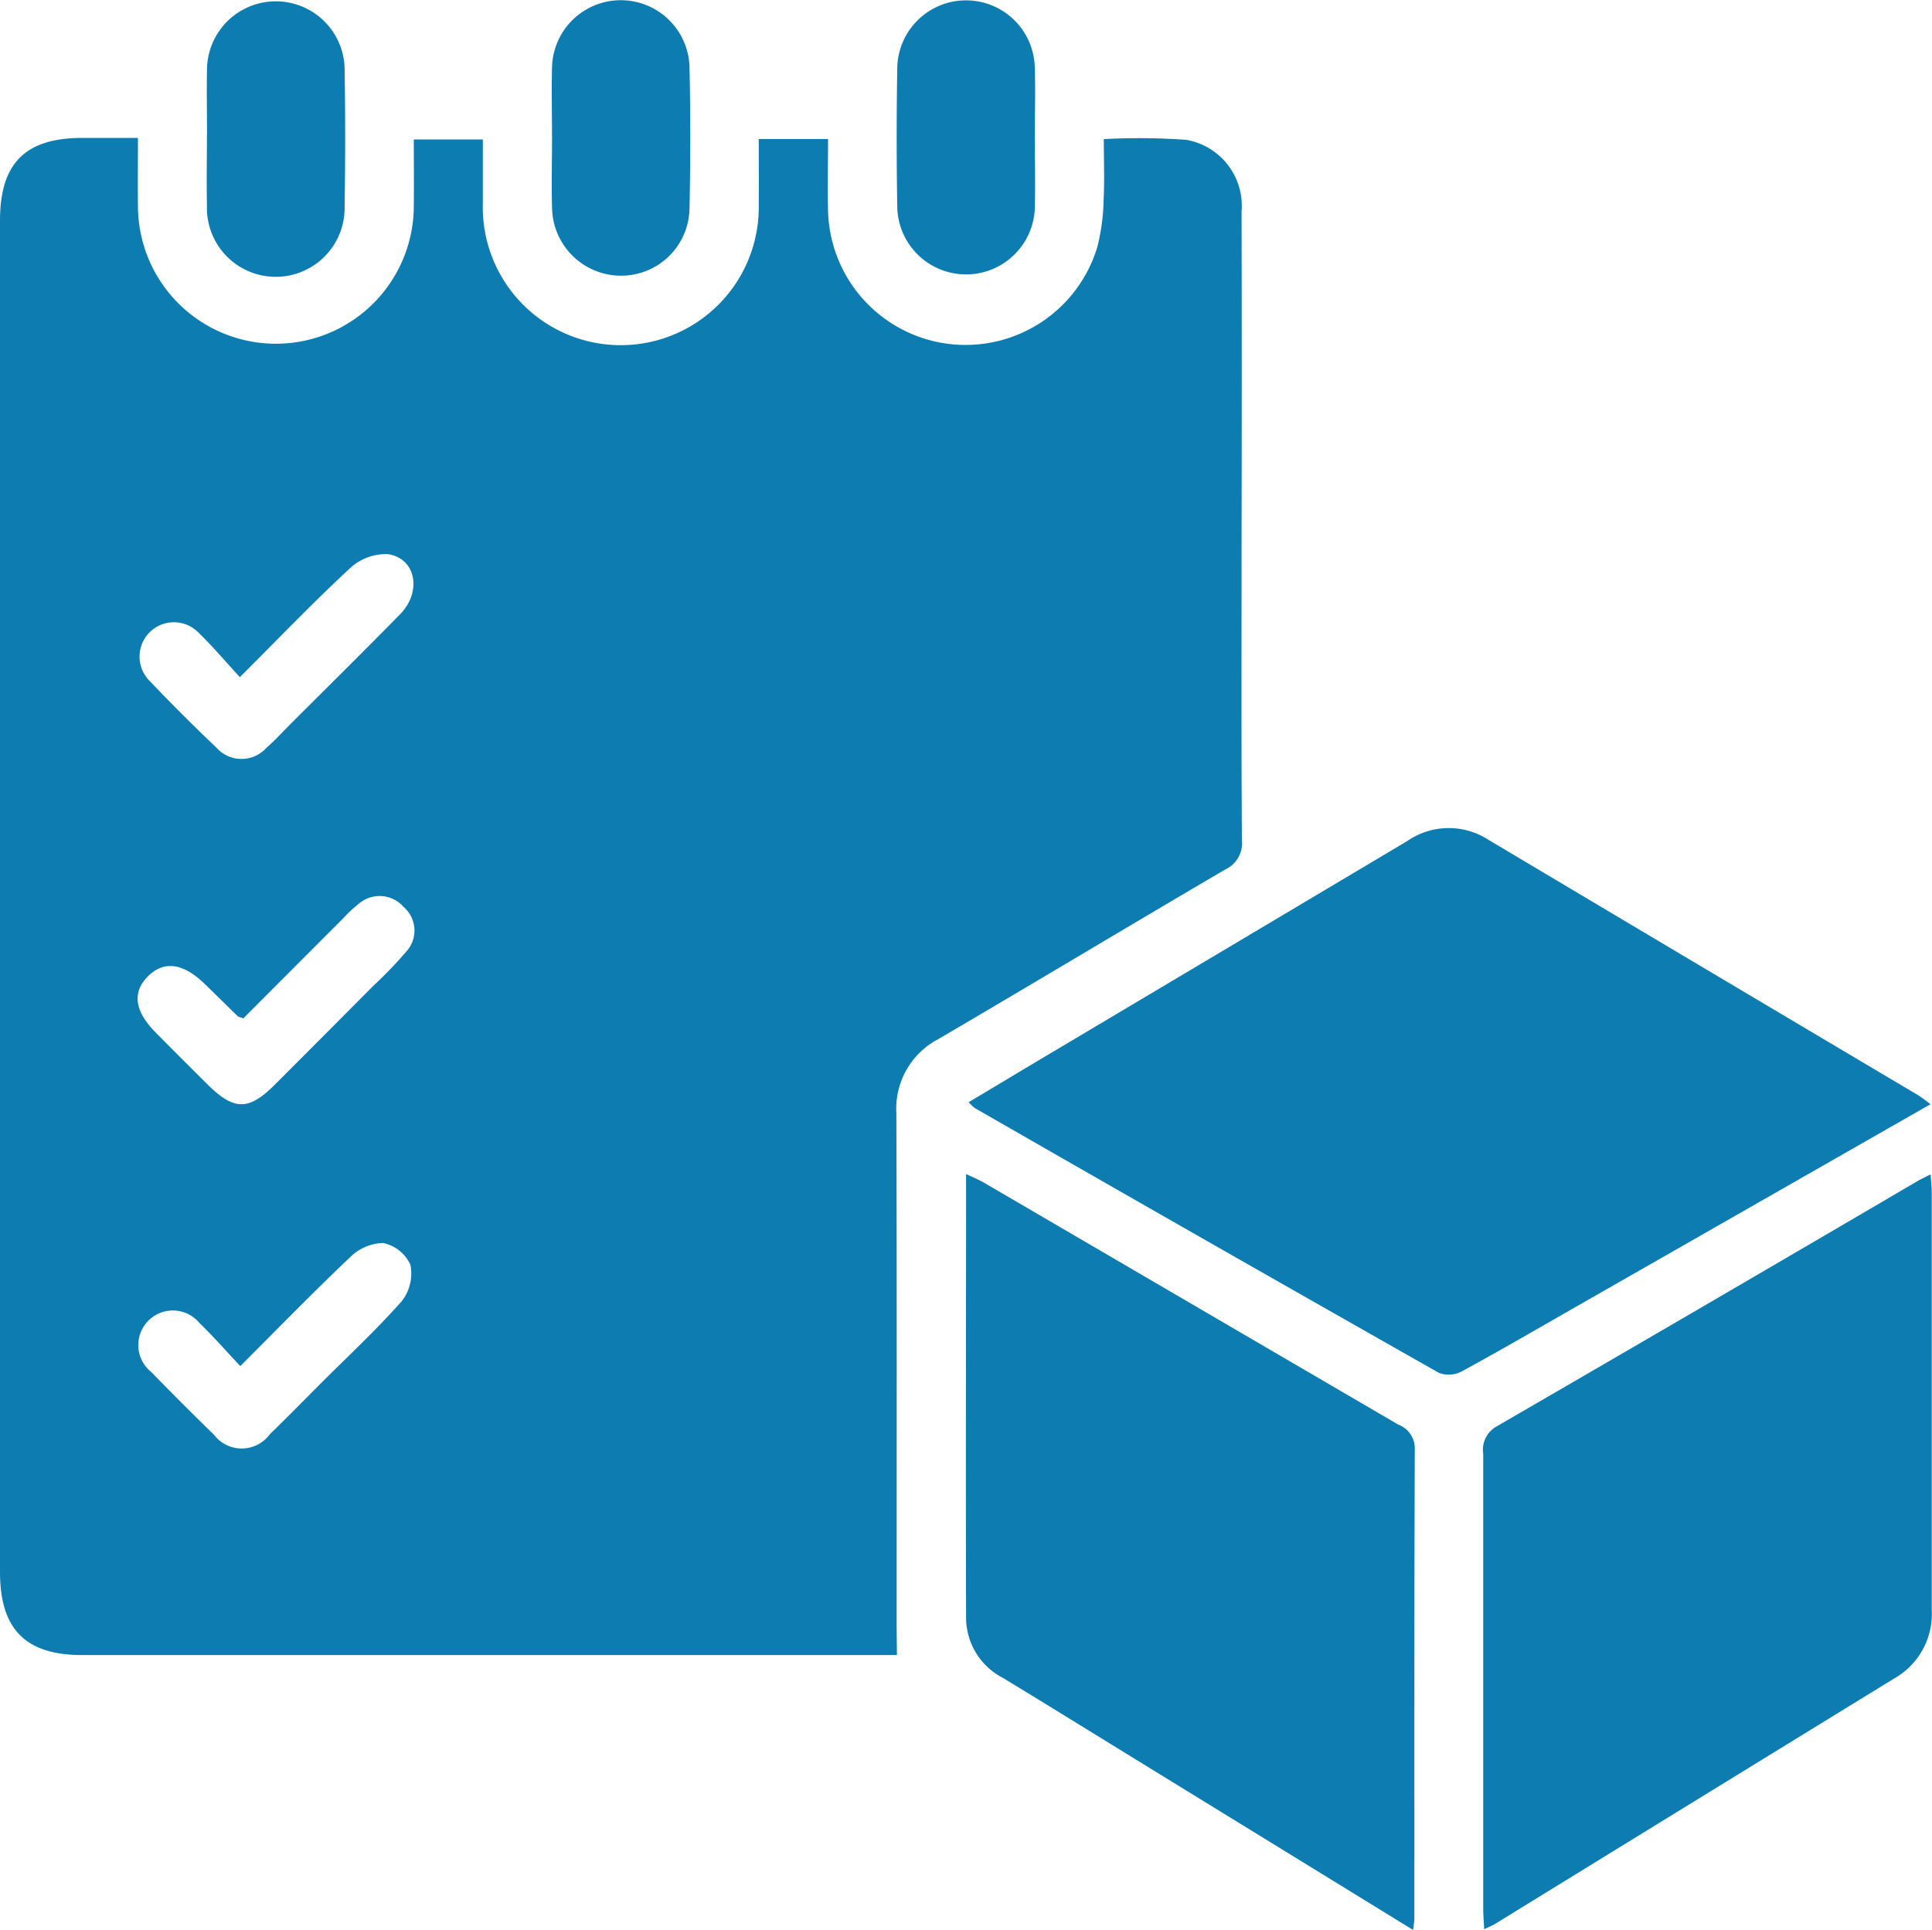 <svg id="Group_368" data-name="Group 368" xmlns="http://www.w3.org/2000/svg" xmlns:xlink="http://www.w3.org/1999/xlink" width="41.806" height="41.771" viewBox="0 0 41.806 41.771">
  <defs>
    <clipPath id="clip-path">
      <rect id="Rectangle_315" data-name="Rectangle 315" width="41.806" height="41.771" fill="#0d7cb0"/>
    </clipPath>
  </defs>
  <g id="Group_367" data-name="Group 367" clip-path="url(#clip-path)">
    <path id="Path_357" data-name="Path 357" d="M19.408,62.29H1.78c-1.228,0-1.78-.559-1.78-1.8Q0,45.867,0,31.247C0,30,.545,29.453,1.785,29.453h1.2c0,.52-.005,1,0,1.475a2.984,2.984,0,1,0,5.969-.01c.006-.465,0-.931,0-1.431h1.494c0,.457,0,.917,0,1.378a2.986,2.986,0,1,0,5.97.023c.005-.463,0-.925,0-1.411h1.5c0,.516-.012,1.038,0,1.559a2.977,2.977,0,0,0,5.825.784,4.392,4.392,0,0,0,.137-1.01c.023-.432.005-.866.005-1.331a14.454,14.454,0,0,1,1.781.015,1.449,1.449,0,0,1,1.2,1.546q.007,3.591,0,7.182c0,2.145-.007,4.291.007,6.436a.62.62,0,0,1-.352.624c-2.077,1.218-4.14,2.459-6.217,3.676a1.7,1.7,0,0,0-.908,1.6c.012,3.7.006,7.4.006,11.1ZM5.186,41.119c-.323-.35-.592-.671-.892-.96A.743.743,0,1,0,3.232,41.2q.706.741,1.448,1.447a.725.725,0,0,0,1.082.01c.186-.163.354-.348.529-.523.79-.79,1.586-1.574,2.367-2.372.479-.489.342-1.215-.267-1.3a1.136,1.136,0,0,0-.812.3c-.795.736-1.545,1.52-2.393,2.367m.09,7.382c-.077-.027-.112-.029-.132-.048-.233-.227-.464-.457-.7-.685-.475-.469-.9-.528-1.248-.173s-.273.761.176,1.214q.557.562,1.118,1.119c.571.568.889.572,1.45.013Q7.016,48.875,8.083,47.8a9.166,9.166,0,0,0,.709-.737.674.674,0,0,0-.06-.967.69.69,0,0,0-.97-.066,2.853,2.853,0,0,0-.339.318c-.721.721-1.441,1.444-2.147,2.151M5.2,56.036c-.326-.346-.591-.651-.881-.93a.748.748,0,1,0-1.041,1.062q.664.685,1.349,1.349a.754.754,0,0,0,1.216-.012c.369-.355.726-.722,1.088-1.084.592-.592,1.208-1.164,1.762-1.79a.972.972,0,0,0,.188-.787.834.834,0,0,0-.594-.473,1.06,1.06,0,0,0-.719.316c-.786.744-1.54,1.521-2.369,2.349" transform="translate(0 -26.468)" fill="#0d7cb0"/>
    <path id="Path_358" data-name="Path 358" d="M227.692,182.864l-7.637,4.364c-.836.478-1.668.963-2.514,1.423a.6.6,0,0,1-.492.029q-5.027-2.849-10.038-5.728a1.046,1.046,0,0,1-.137-.129c.643-.384,1.262-.757,1.884-1.126q3.805-2.263,7.609-4.528a1.578,1.578,0,0,1,1.754-.026q4.644,2.767,9.293,5.525c.076.045.144.1.277.2" transform="translate(-185.914 -158.967)" fill="#0d7cb0"/>
    <path id="Path_359" data-name="Path 359" d="M316.8,267.15c-.008-.18-.02-.314-.02-.448q0-4.918,0-9.835a.58.58,0,0,1,.3-.6q4.553-2.638,9.091-5.3c.078-.046.16-.083.29-.149.01.156.024.271.024.385,0,3.014,0,6.028,0,9.043a1.6,1.6,0,0,1-.8,1.475q-4.326,2.658-8.649,5.32c-.062.038-.132.065-.236.115" transform="translate(-284.685 -225.4)" fill="#0d7cb0"/>
    <path id="Path_360" data-name="Path 360" d="M215.986,267.167l-5.972-3.672c-.966-.594-1.929-1.191-2.9-1.781a1.47,1.47,0,0,1-.8-1.284c-.01-3.185,0-6.37,0-9.624.155.075.274.122.384.186q4.484,2.619,8.968,5.238a.547.547,0,0,1,.357.525c-.012,3.388-.008,6.775-.009,10.163,0,.059-.012.117-.027.248" transform="translate(-185.409 -225.396)" fill="#0d7cb0"/>
    <path id="Path_361" data-name="Path 361" d="M44.178,2.919c0-.482-.011-.964,0-1.445a1.489,1.489,0,0,1,2.977.013q.024,1.491,0,2.984a1.49,1.49,0,1,1-2.979-.013c-.011-.513,0-1.026,0-1.539" transform="translate(-39.698 -0.001)" fill="#0d7cb0"/>
    <path id="Path_362" data-name="Path 362" d="M117.856,2.961c0-.5-.012-1,0-1.492a1.488,1.488,0,0,1,2.975-.024q.033,1.538,0,3.077a1.479,1.479,0,0,1-1.474,1.446,1.493,1.493,0,0,1-1.5-1.469c-.015-.512,0-1.026,0-1.538" transform="translate(-105.911 -0.001)" fill="#0d7cb0"/>
    <path id="Path_363" data-name="Path 363" d="M194.479,2.987c0,.5.011.995,0,1.492a1.489,1.489,0,0,1-2.977.016q-.026-1.515,0-3.03a1.488,1.488,0,0,1,2.975-.016c.018.512,0,1.026,0,1.538" transform="translate(-172.086 0.001)" fill="#0d7cb0"/>
  </g>
</svg>

